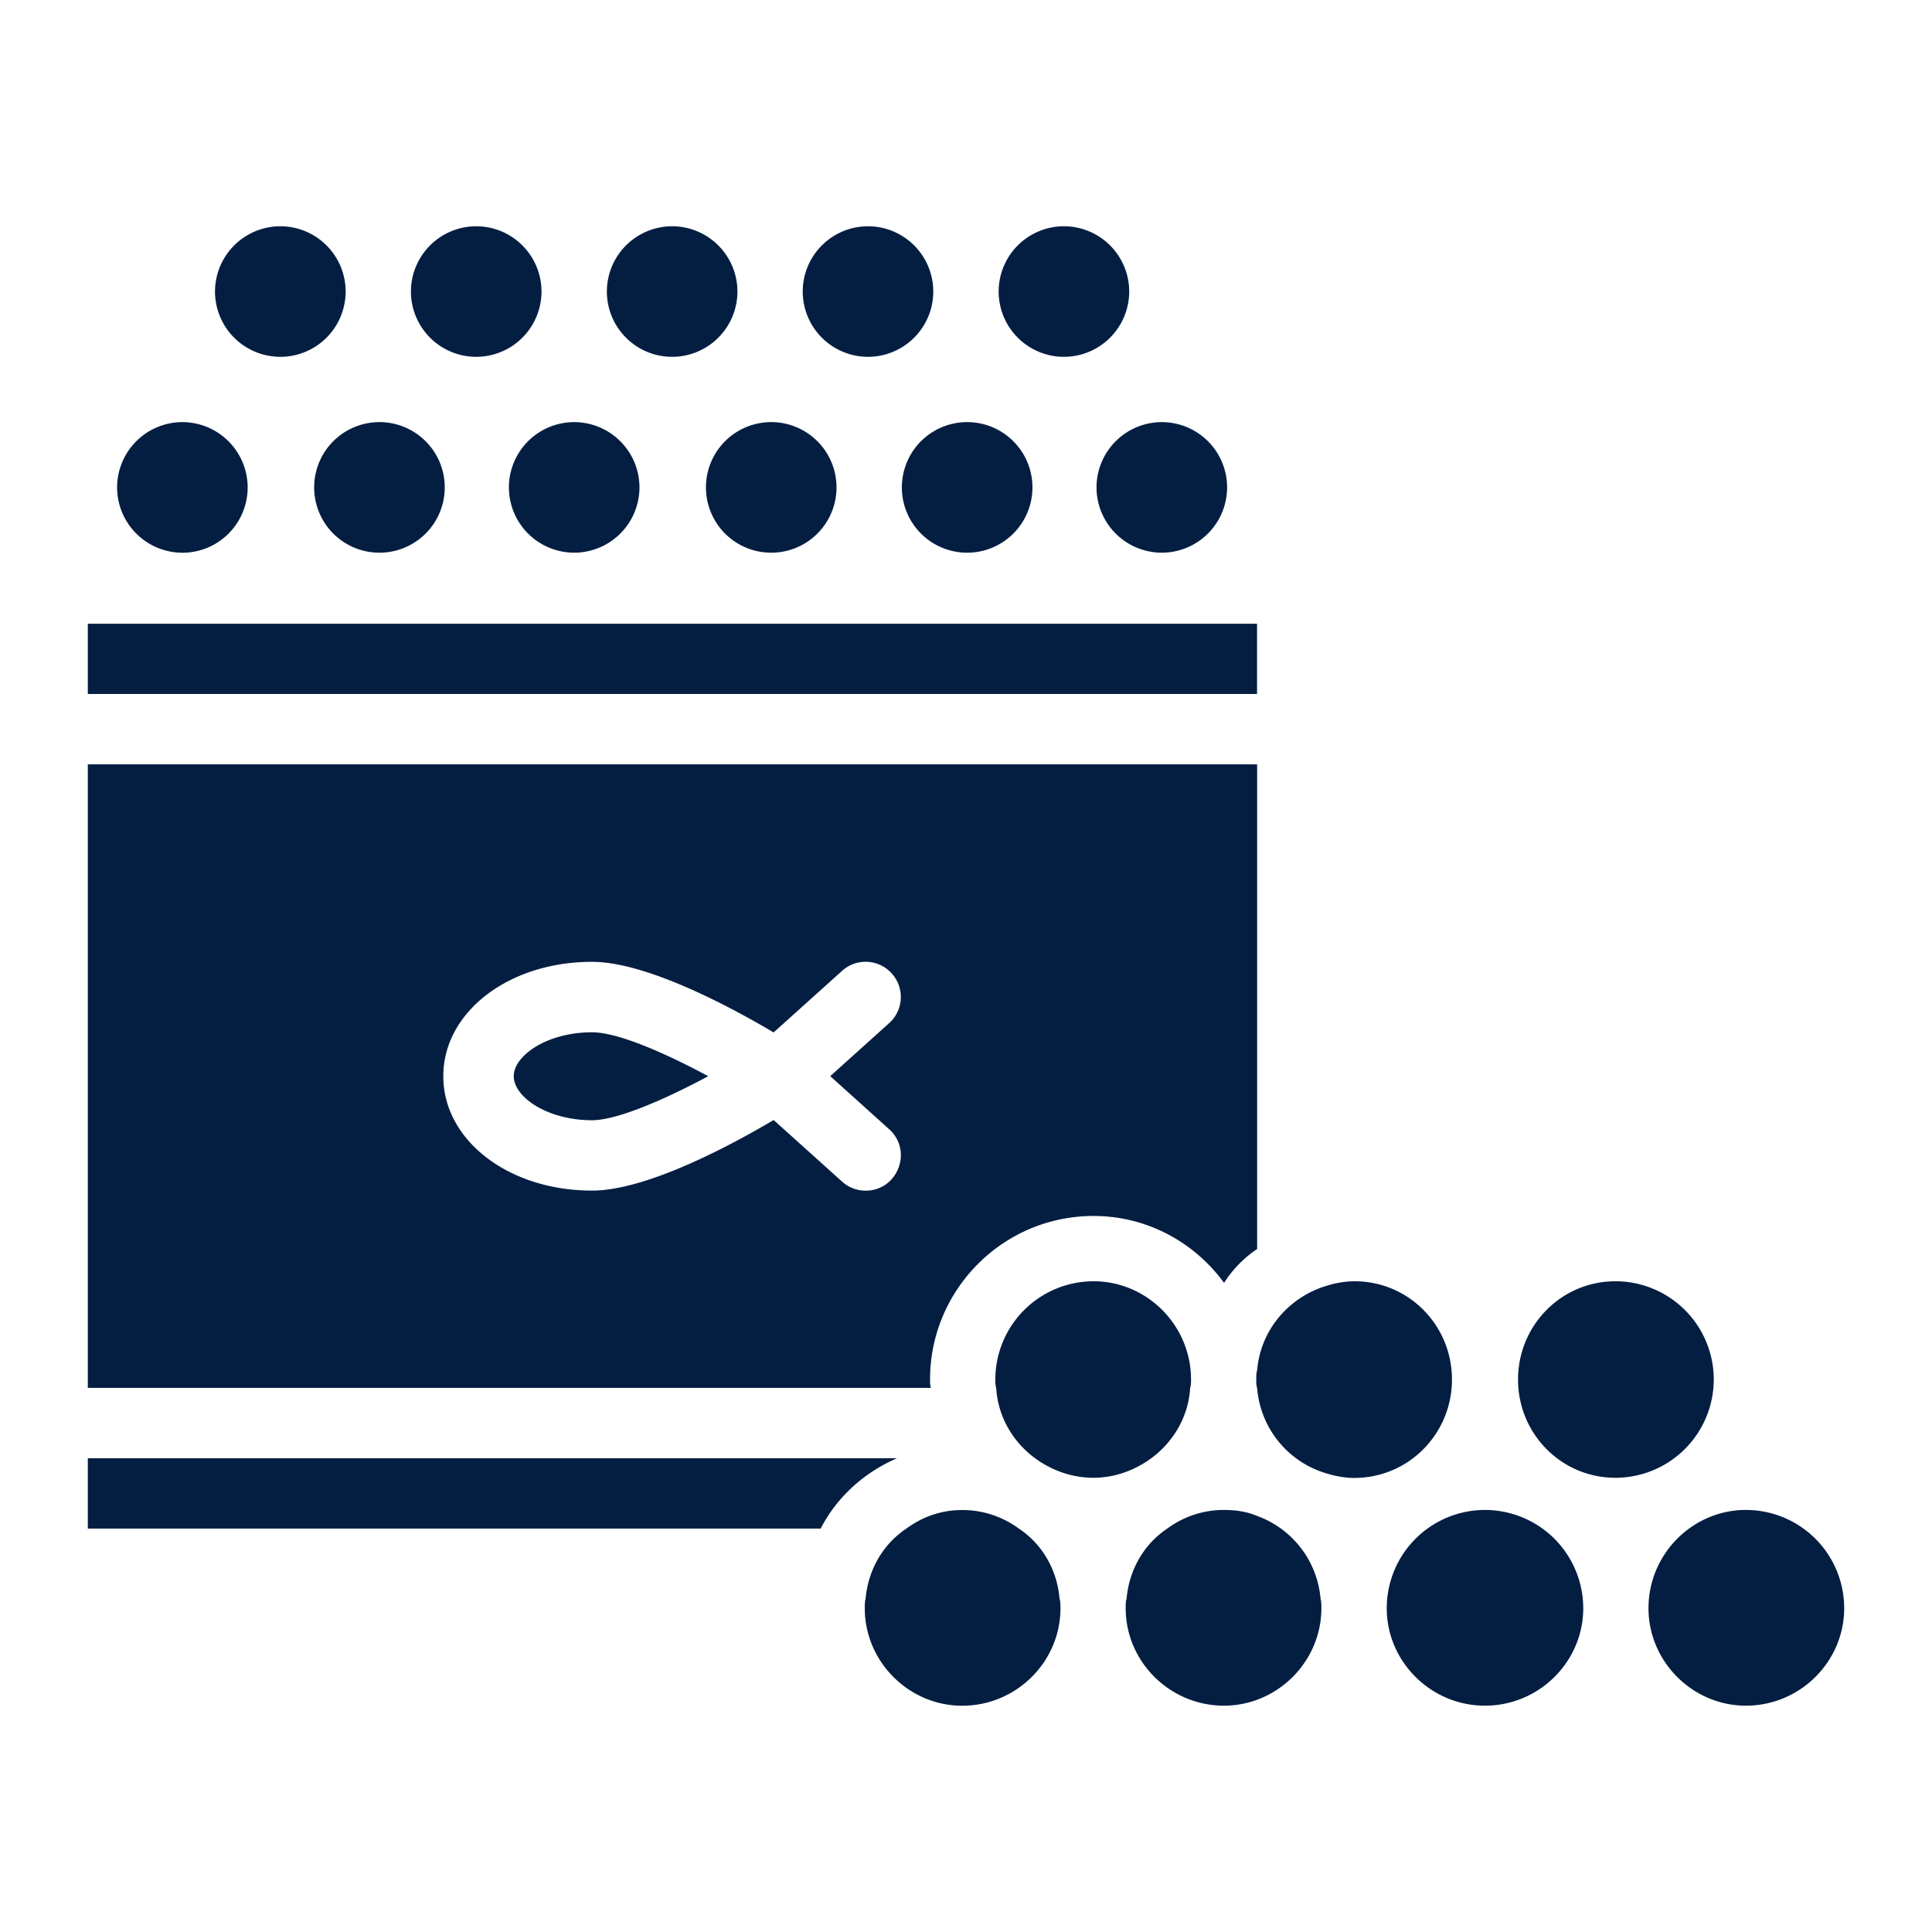 <?xml version="1.0" encoding="UTF-8"?> <svg xmlns="http://www.w3.org/2000/svg" width="88" height="88" fill="none"><path d="M21.691 16.253a2.977 2.977 0 002.974-2.973 2.977 2.977 0 00-2.974-2.974 2.977 2.977 0 00-2.974 2.974 2.977 2.977 0 002.974 2.973zM23.18 22.2a2.977 2.977 0 002.973 2.974 2.977 2.977 0 002.974-2.973 2.977 2.977 0 00-2.974-2.974 2.977 2.977 0 00-2.974 2.974zm-5.951 2.974a2.974 2.974 0 100-5.947 2.974 2.974 0 000 5.947zm-4.459-8.921a2.977 2.977 0 002.974-2.973 2.977 2.977 0 00-2.974-2.974 2.98 2.98 0 00-2.977 2.974 2.978 2.978 0 002.977 2.973zM57.257 28.41H4v3.2h53.257v-3.2zm-13.259-3.236a2.974 2.974 0 100-5.947 2.974 2.974 0 000 5.947zm4.462-8.921a2.977 2.977 0 002.974-2.973 2.977 2.977 0 00-2.973-2.974 2.977 2.977 0 00-2.974 2.974 2.977 2.977 0 002.974 2.973zM23.4 49.02c0 .946 1.526 2.005 3.568 2.005 1.146 0 3.335-.955 5.29-2.005-1.908-1.029-4.1-2.001-5.29-2.001-2.042 0-3.567 1.056-3.567 2.001zM49.945 22.2a2.977 2.977 0 002.974 2.974 2.977 2.977 0 002.974-2.973 2.975 2.975 0 00-2.974-2.974 2.977 2.977 0 00-2.974 2.974zm-19.33-5.947a2.977 2.977 0 002.974-2.973 2.977 2.977 0 00-2.974-2.974 2.977 2.977 0 00-2.973 2.974 2.975 2.975 0 002.973 2.973zm4.459 8.921a2.974 2.974 0 100-5.947 2.974 2.974 0 000 5.947zm4.462-8.921a2.977 2.977 0 002.974-2.973 2.977 2.977 0 00-2.974-2.974 2.977 2.977 0 00-2.973 2.974 2.977 2.977 0 002.973 2.973zM8.308 25.177a2.977 2.977 0 002.973-2.973 2.98 2.98 0 00-2.973-2.977A2.977 2.977 0 005.334 22.2a2.98 2.98 0 002.974 2.976zM78.06 62.836a4.479 4.479 0 00-4.476-4.476c-2.47 0-4.439 2.008-4.439 4.476 0 2.47 1.968 4.475 4.439 4.475a4.481 4.481 0 004.475-4.475zm-10.42 5.94a4.479 4.479 0 00-4.476 4.476c0 2.43 2.008 4.439 4.476 4.439 2.47 0 4.475-2.008 4.475-4.439a4.481 4.481 0 00-4.475-4.476zm-1.505-5.94c0-2.47-1.968-4.476-4.439-4.476a4.26 4.26 0 00-1.234.195c-1.736.503-3.047 2.008-3.201 3.858-.04.114-.04.272-.04.426 0 .117 0 .272.04.386a4.418 4.418 0 003.201 3.899c.386.117.812.194 1.234.194 2.47-.007 4.439-2.015 4.439-4.482zm13.389 5.94c-2.43 0-4.438 2.008-4.438 4.476 0 2.43 2.008 4.439 4.438 4.439 2.471 0 4.476-2.008 4.476-4.439a4.477 4.477 0 00-4.476-4.476z" fill="#041E42"></path><path d="M42.362 62.836c0-4.09 3.32-7.45 7.45-7.45 2.43 0 4.592 1.197 5.943 3.048a5.193 5.193 0 011.506-1.542V34.816H4v28.402h38.4c-.038-.114-.038-.268-.038-.382zm-1.86-11.398c1.086.978.392 2.795-1.073 2.795-.382 0-.765-.134-1.073-.412l-3.118-2.806c-1.884 1.116-5.76 3.215-8.274 3.215-3.798 0-6.772-2.29-6.772-5.21s2.974-5.21 6.772-5.21c2.515 0 6.39 2.1 8.274 3.216l3.118-2.806a1.599 1.599 0 012.263.12 1.6 1.6 0 01-.12 2.263l-2.683 2.414 2.686 2.42zm16.755 17.61c-.462-.195-.965-.272-1.505-.272-.966 0-1.854.309-2.585.849-1.042.694-1.736 1.853-1.854 3.201-.04.114-.04.272-.04.426 0 2.43 2.008 4.439 4.476 4.439 2.43 0 4.438-2.008 4.438-4.439 0-.154 0-.308-.037-.426a4.407 4.407 0 00-2.893-3.778zM4 66.423v3.202h33.38c.735-1.429 1.968-2.548 3.474-3.202H4zm42.412 3.205a4.333 4.333 0 00-2.584-.848c-.966 0-1.814.308-2.548.848-1.043.694-1.737 1.854-1.854 3.202-.037.114-.037.271-.037.425 0 2.43 2.008 4.439 4.438 4.439 2.471 0 4.476-2.008 4.476-4.439 0-.154 0-.308-.04-.425-.114-1.352-.808-2.508-1.85-3.202z" fill="#041E42"></path><path d="M54.21 63.221c.04-.114.04-.271.04-.385 0-2.47-2.008-4.476-4.439-4.476a4.479 4.479 0 00-4.475 4.476c0 .117 0 .271.04.385.077 1.311.771 2.471 1.774 3.202.734.54 1.659.888 2.661.888.966 0 1.891-.348 2.625-.888 1-.734 1.697-1.89 1.774-3.202z" fill="#041E42"></path></svg> 